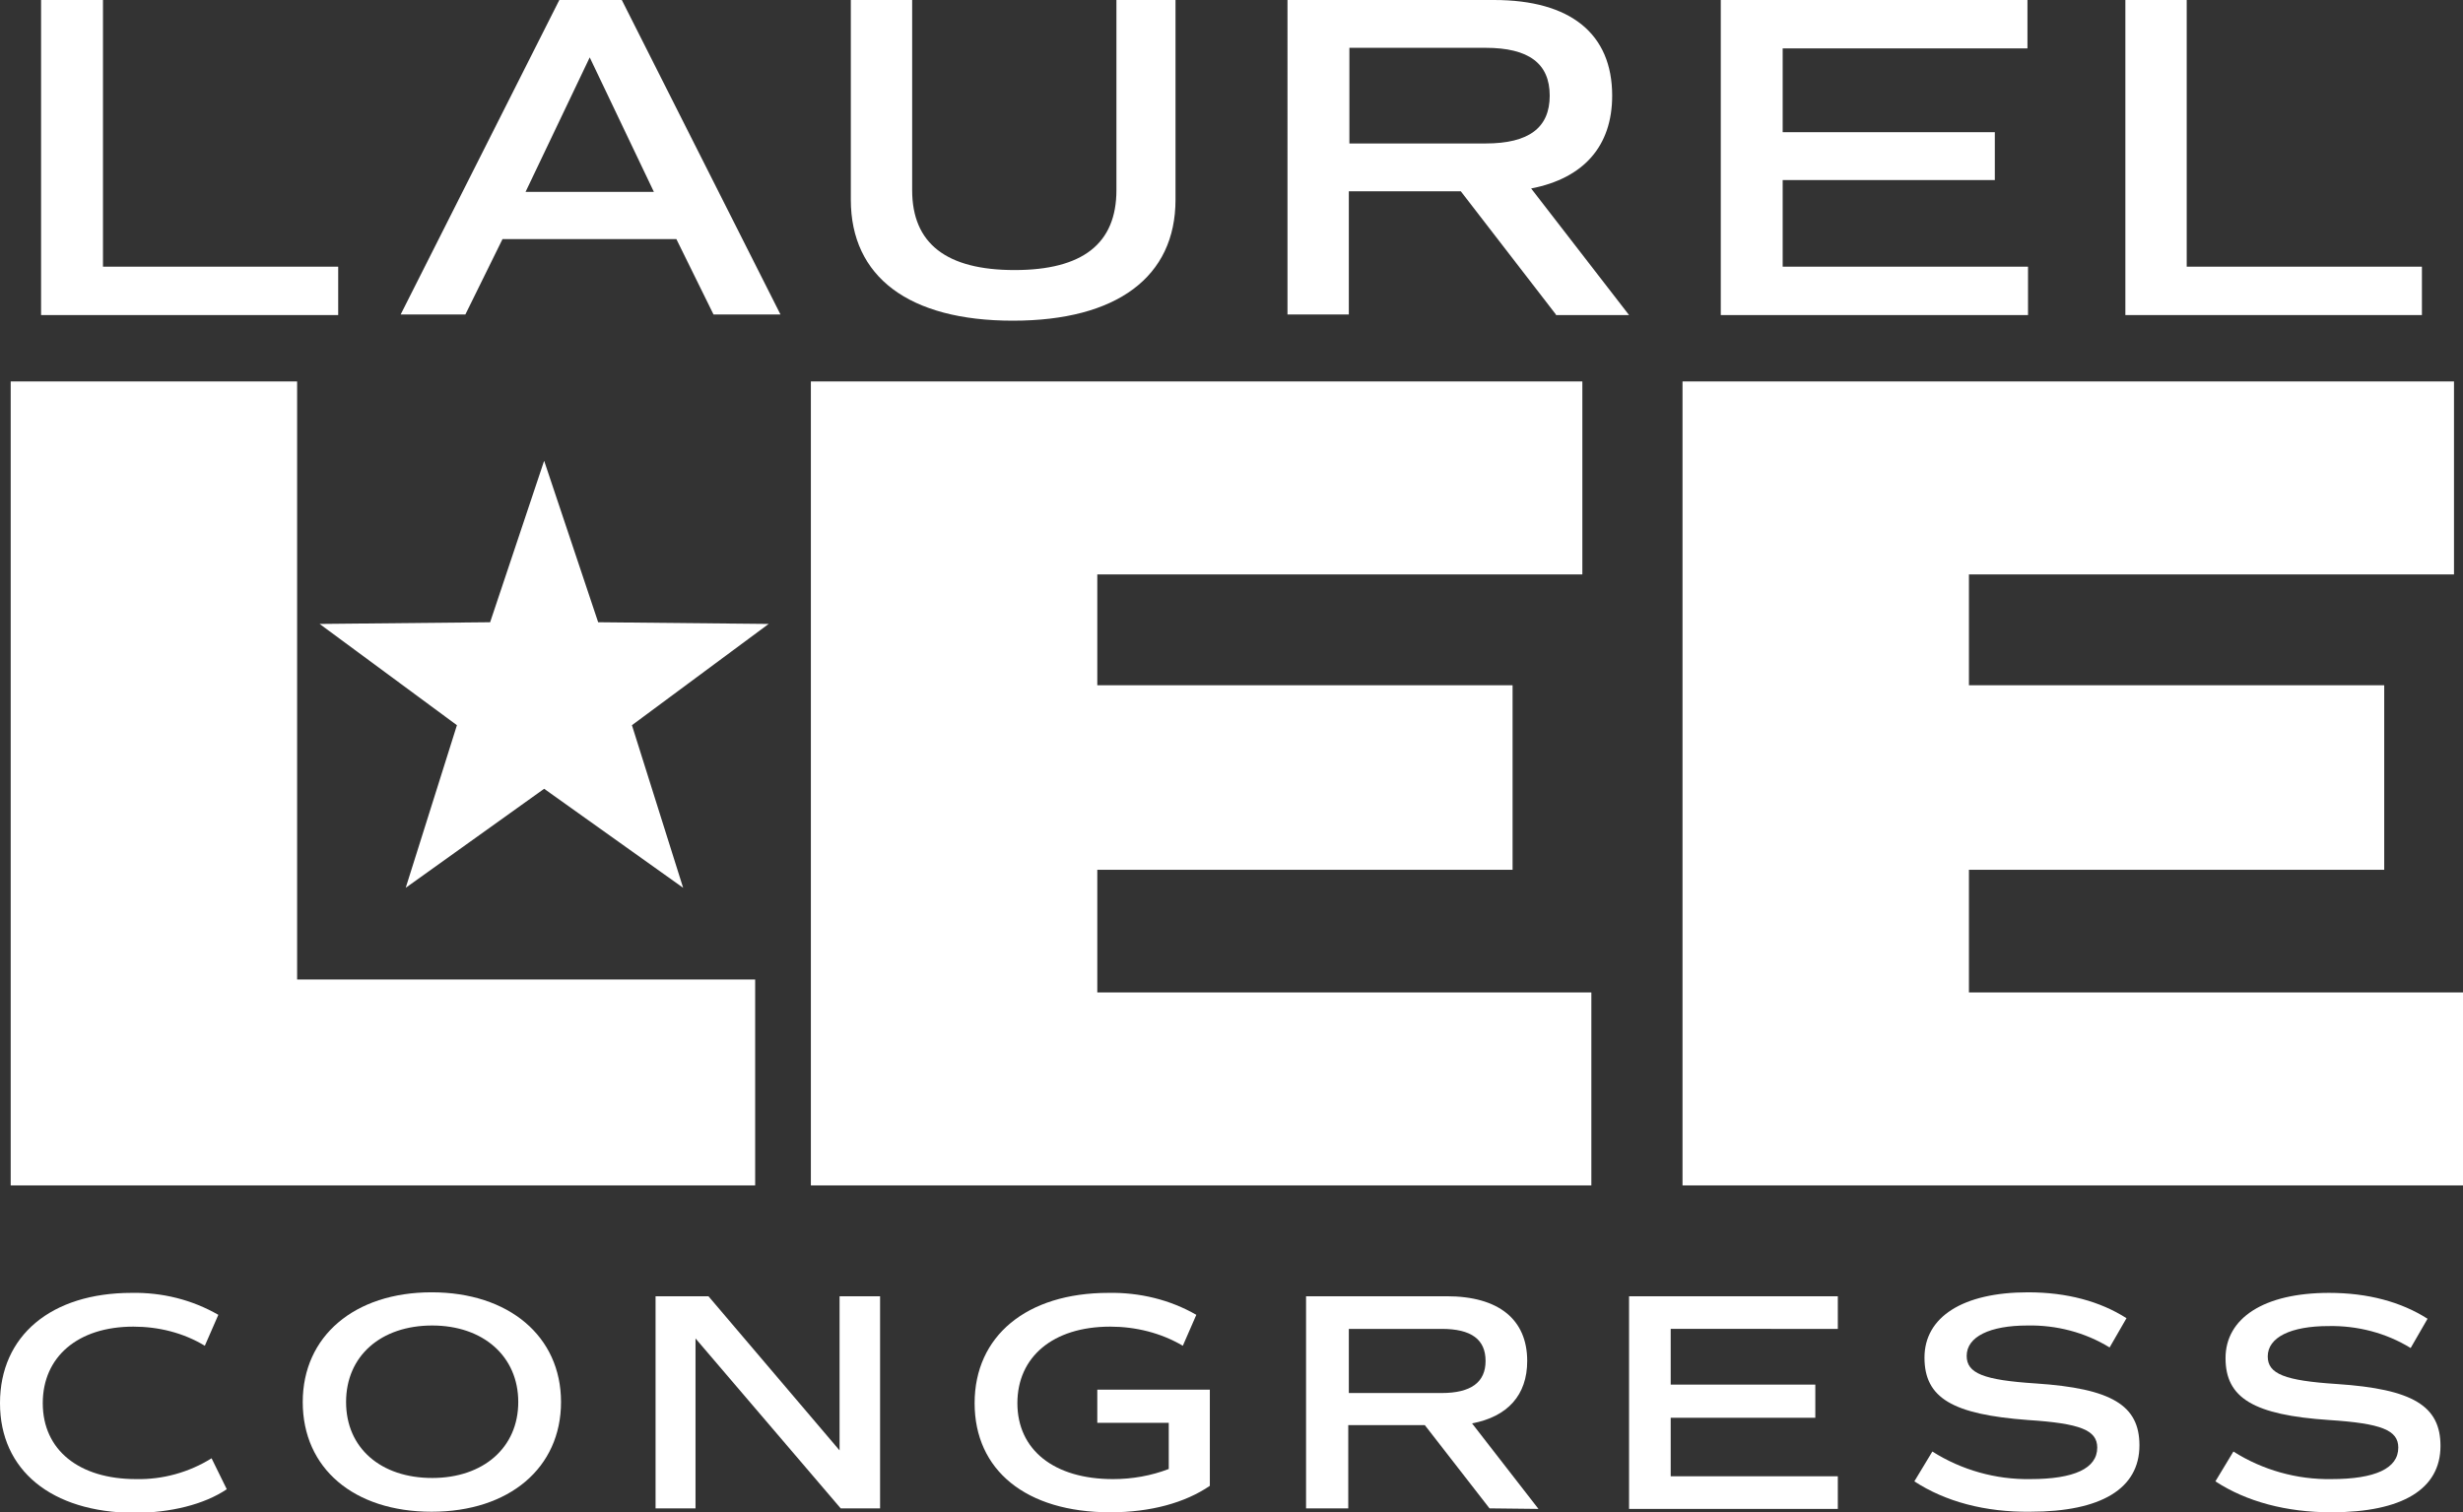 <?xml version="1.0" encoding="UTF-8"?>
<svg xmlns="http://www.w3.org/2000/svg" xmlns:xlink="http://www.w3.org/1999/xlink" version="1.1" id="Layer_1" x="0px" y="0px" viewBox="0 0 437.7 268.8" style="enable-background:new 0 0 437.7 268.8;" xml:space="preserve">
<rect x="0" y="0" width="437.7" height="268.8" fill="#333333" stroke="none"/>
<style type="text/css">
	.st0{fill:#FFFFFF;}
</style>
<path class="st0" d="M60.1,47.4v8.6H7.3V0h11v47.4H60.1z"></path>
<path class="st0" d="M120.2,42.5H89.3l-6.6,13.4H71.2L99.4,0h11.1l28.2,55.9h-11.9L120.2,42.5z M93.4,34.1h22.8l-11.4-23.9  L93.4,34.1z"></path>
<path class="st0" d="M151.2,35.5V0h10.9v33.8c0,9.5,6.1,14.2,18.2,14.2s18.1-4.7,18.1-14.2V0h10.5v35.5c0,13.7-10.4,21.5-28.9,21.5  S151.2,49.2,151.2,35.5z"></path>
<path class="st0" d="M276.5,55.9L259.6,34h-19.9v21.9h-10.9V0h36.7c13.6,0,21,6,21,17c0,9-5.1,14.7-14.4,16.5l17.4,22.5H276.5z   M239.8,25.5H264c7.7,0,11.4-2.8,11.4-8.5s-3.7-8.5-11.4-8.5h-24.2V25.5z"></path>
<path class="st0" d="M316.8,8.6v14.9h37.7V32h-37.7v15.4h43.6v8.6h-54.6V0h54.5v8.6H316.8z"></path>
<path class="st0" d="M430.4,47.4v8.6h-52.7V0h10.9v47.4H430.4z"></path>
<path class="st0" d="M1.9,67.8h50.9v106.3h81.4v36.6H1.9V67.8z"></path>
<path class="st0" d="M144.1,67.8h137.1v34.3H195v19.7h73.8v32.8H195v21.8h87.8v34.3H144.1V67.8z"></path>
<path class="st0" d="M299,67.8h137.1v34.3h-86.2v19.7h73.8v32.8h-73.8v21.8h87.8v34.3H299V67.8z"></path>
<polygon class="st0" points="96.7,81.9 106.3,110.6 136.6,110.9 112.3,128.9 121.4,157.8 96.7,140.2 72.1,157.8 81.2,128.9   56.8,110.9 87.1,110.6 "></polygon>
<path class="st0" d="M0,249.4c0-12,9.1-19.6,23.4-19.6c5.4-0.1,10.7,1.2,15.4,3.9l-2.4,5.5c-3.8-2.3-8.2-3.4-12.7-3.4  c-9.9,0-16.1,5.4-16.1,13.6c0,8.3,6.4,13.5,16.6,13.5c4.7,0.1,9.4-1.2,13.4-3.7l2.7,5.5c-4,2.7-10,4.2-16.5,4.2  C9.1,268.8,0,261.3,0,249.4z"></path>
<path class="st0" d="M53.8,249.2c0-11.7,9.2-19.5,22.9-19.5s23,7.8,23,19.5s-9.2,19.5-23,19.5S53.8,261,53.8,249.2z M92.1,249.2  c0-8.1-6.2-13.6-15.3-13.6s-15.3,5.4-15.3,13.6s6.2,13.5,15.3,13.5S92.1,257.3,92.1,249.2z"></path>
<path class="st0" d="M156.4,230.4v37.7h-7l-25.8-30.2v30.2h-7.1v-37.7h9.4l23.3,27.4v-27.4H156.4z"></path>
<path class="st0" d="M215,264.1c-4.4,3-10.5,4.7-17.7,4.7c-15,0-24.1-7.5-24.1-19.4s9.2-19.6,23.8-19.6c5.5-0.1,10.9,1.2,15.6,3.9  l-2.4,5.5c-3.9-2.3-8.4-3.4-12.9-3.4c-10.2,0-16.5,5.4-16.5,13.6c0,8.3,6.5,13.5,17,13.5c3.4,0,6.8-0.6,9.9-1.8v-8.2H195V247h20  V264.1z"></path>
<path class="st0" d="M264.7,268.1l-11.5-14.8h-13.6v14.8h-7.5v-37.7h25c9.2,0,14.3,4.1,14.3,11.5c0,6.1-3.5,9.9-9.8,11.1l11.8,15.2  L264.7,268.1z M239.7,247.6h16.5c5.2,0,7.8-1.9,7.8-5.7s-2.5-5.7-7.8-5.7h-16.5L239.7,247.6z"></path>
<path class="st0" d="M296.9,236.1v10h25.7v5.9h-25.7v10.4h29.7v5.8h-37.1v-37.8h37.1v5.8H296.9z"></path>
<path class="st0" d="M340.2,263.3l3.2-5.3c5.2,3.3,11.3,5,17.4,4.9c7.8,0,11.9-1.9,11.9-5.6c0-3.1-3-4.3-12.3-4.9  c-13.4-1-18.4-3.9-18.4-11.1s6.8-11.6,18.4-11.6c6.9,0,12.8,1.6,17.5,4.6l-3,5.2c-4.4-2.7-9.5-4-14.6-3.9c-6.7,0-10.8,2-10.8,5.4  c0,3.1,3,4.3,12.3,4.9c13.5,0.9,18.4,3.9,18.4,11c0,7.7-6.8,11.8-19.4,11.8C352.8,268.8,345.7,266.9,340.2,263.3z"></path>
<path class="st0" d="M393.7,263.3l3.2-5.3c5.2,3.3,11.3,5,17.4,4.9c7.8,0,11.9-1.9,11.9-5.6c0-3.1-3-4.3-12.3-4.9  c-13.4-0.9-18.4-3.9-18.4-11s6.8-11.6,18.4-11.6c6.9,0,12.8,1.6,17.5,4.6l-3,5.2c-4.4-2.7-9.5-4-14.6-3.9c-6.7,0-10.8,2-10.8,5.4  c0,3.1,3,4.3,12.3,4.9c13.5,0.9,18.4,3.9,18.4,11c0,7.7-6.8,11.8-19.4,11.8C406.3,268.8,399.2,266.9,393.7,263.3z"></path>
</svg>
